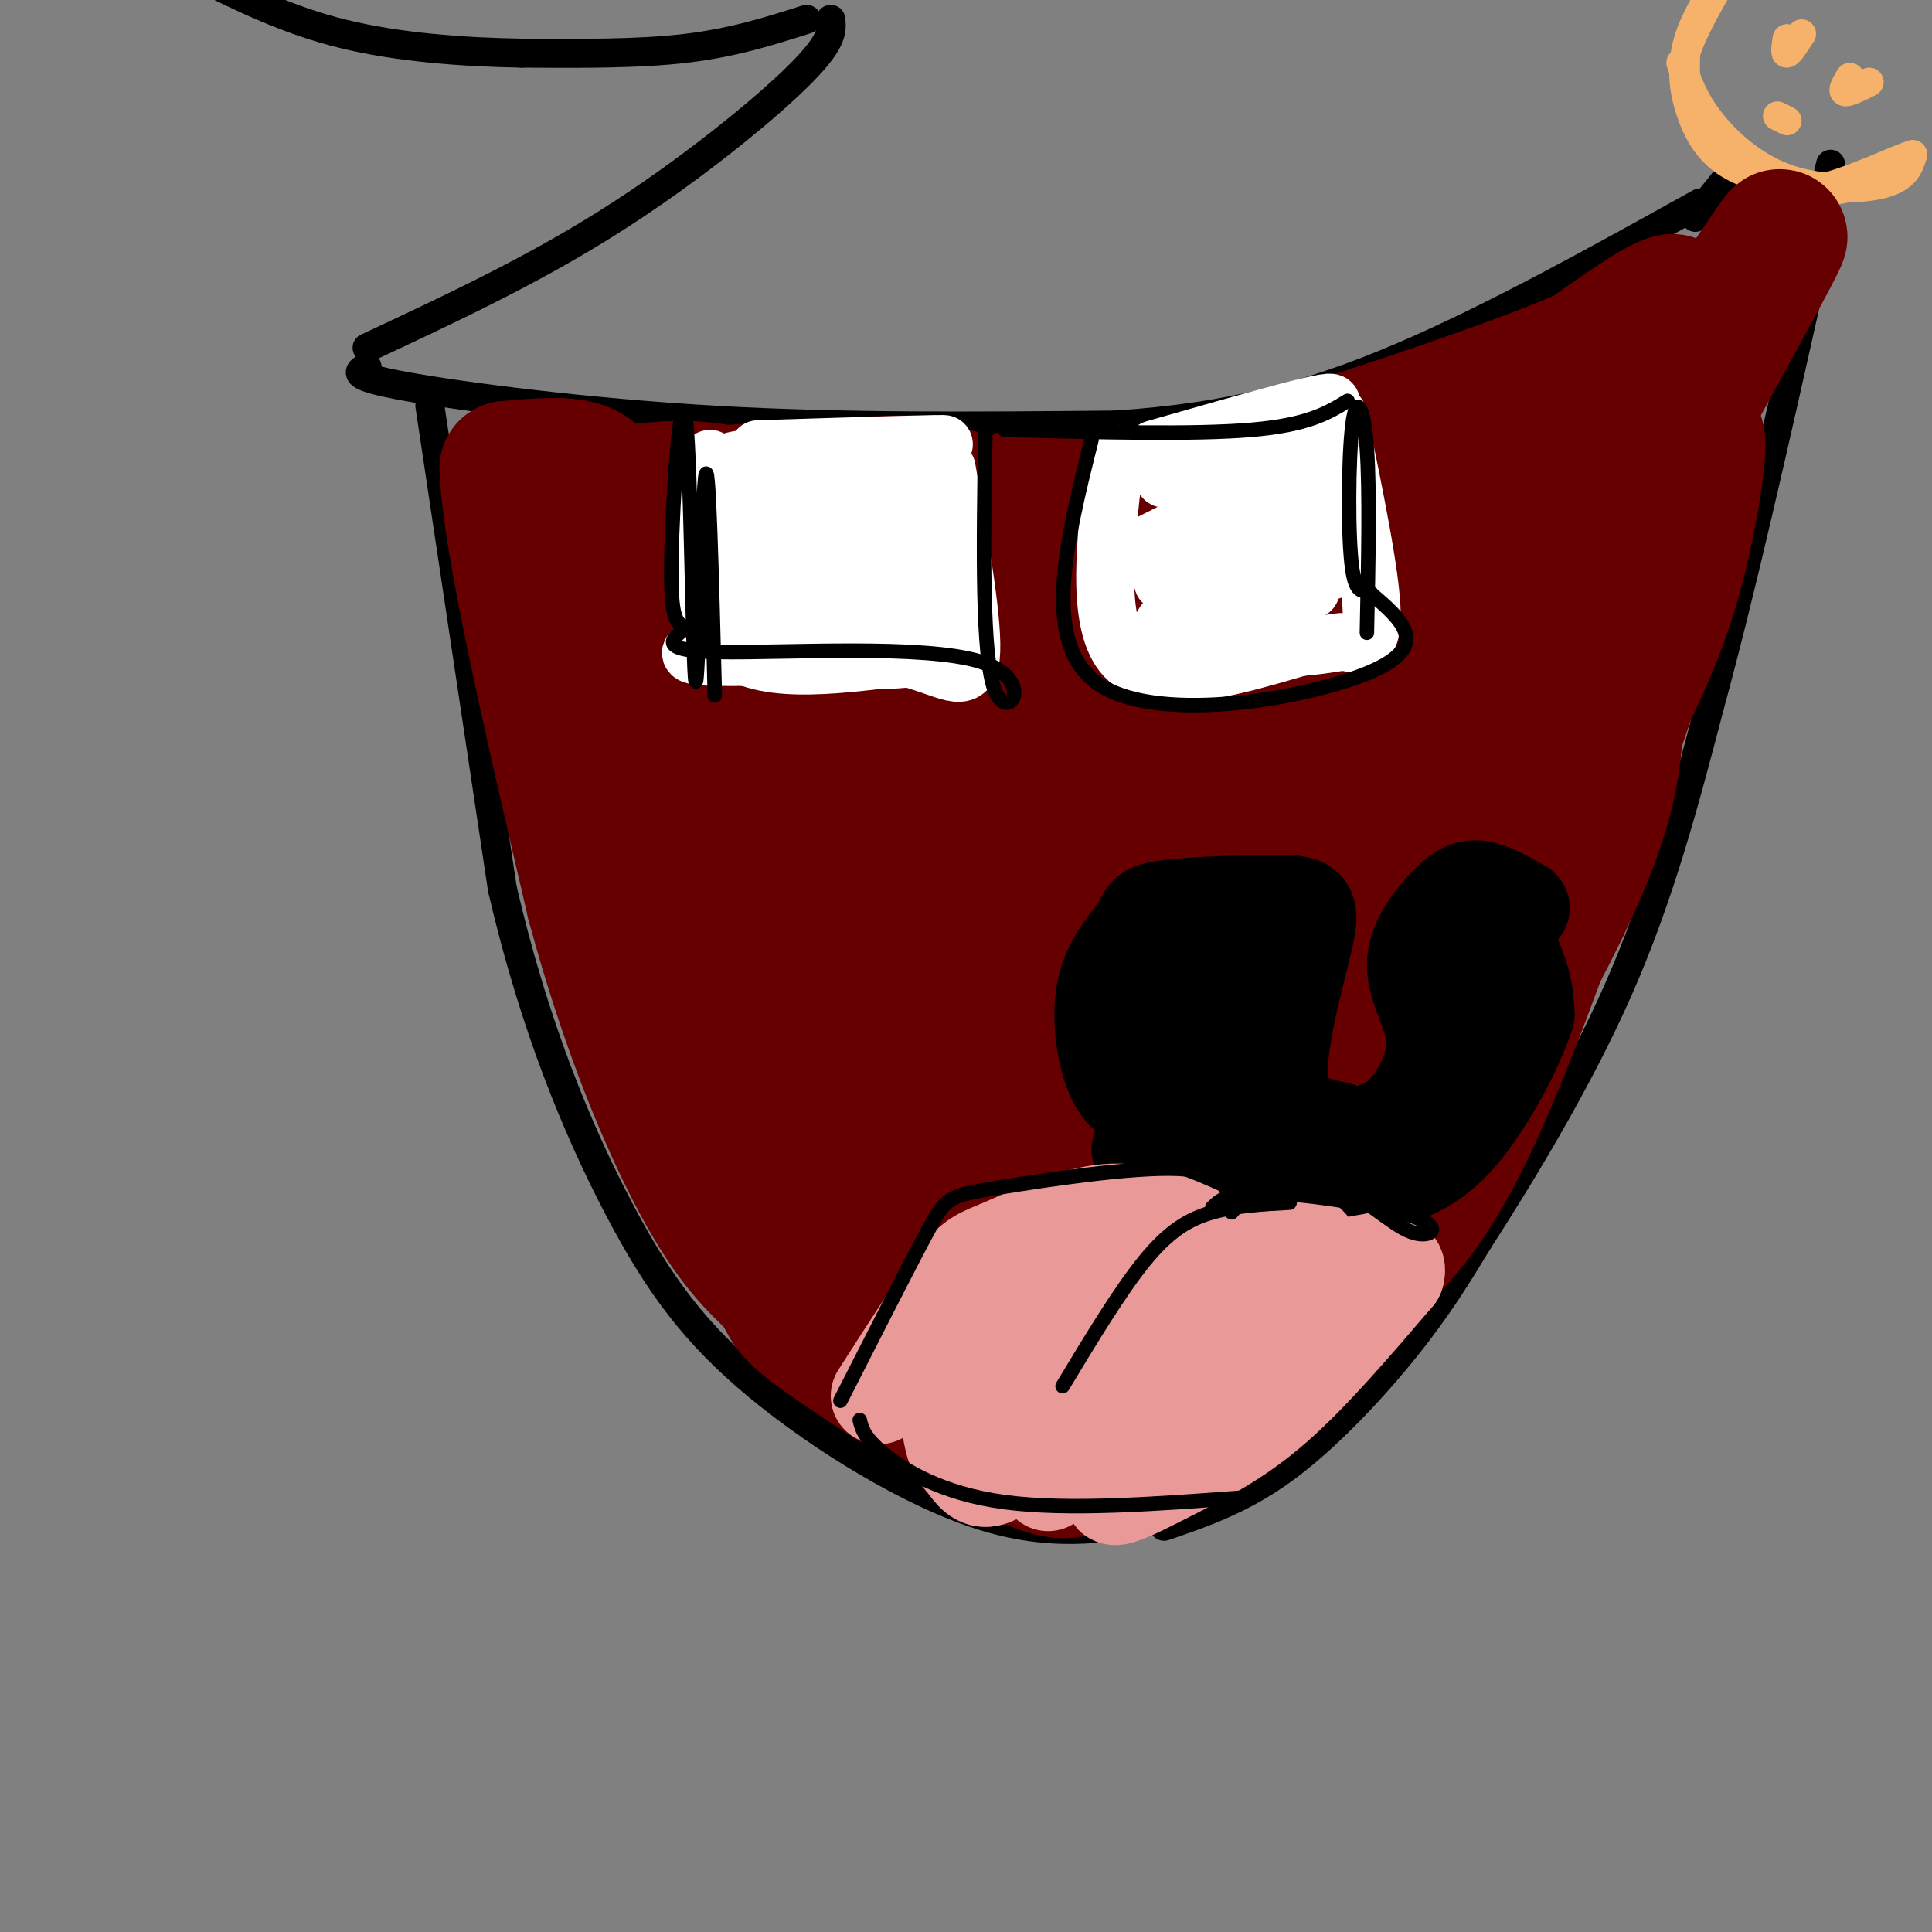 <svg viewBox='0 0 400 400' version='1.1' xmlns='http://www.w3.org/2000/svg' xmlns:xlink='http://www.w3.org/1999/xlink'><rect x="0" y="0" width="400" height="400" fill="#808080" stroke="none"/><g fill='none' stroke='rgb(0,0,0)' stroke-width='6' stroke-linecap='round' stroke-linejoin='round'><path d='M172,4c0.267,2.311 0.533,4.622 -7,12c-7.533,7.378 -22.867,19.822 -39,30c-16.133,10.178 -33.067,18.089 -50,26'/><path d='M76,76c-1.889,0.933 -3.778,1.867 8,4c11.778,2.133 37.222,5.467 64,7c26.778,1.533 54.889,1.267 83,1'/><path d='M231,88c23.267,-1.533 39.933,-5.867 59,-14c19.067,-8.133 40.533,-20.067 62,-32'/><path d='M89,84c0.000,0.000 15.000,100.000 15,100'/><path d='M104,184c6.627,28.606 15.694,50.121 24,66c8.306,15.879 15.852,26.121 29,37c13.148,10.879 31.900,22.394 47,27c15.100,4.606 26.550,2.303 38,0'/><path d='M241,316c8.111,-2.778 16.222,-5.556 25,-12c8.778,-6.444 18.222,-16.556 25,-25c6.778,-8.444 10.889,-15.222 15,-22'/><path d='M306,257c7.933,-12.356 20.267,-32.244 29,-52c8.733,-19.756 13.867,-39.378 19,-59'/><path d='M354,146c6.500,-23.833 13.250,-53.917 20,-84'/><path d='M374,62c3.333,-14.833 1.667,-9.917 0,-5'/><path d='M378,49c0.000,0.000 -1.000,2.000 -1,2'/><path d='M374,55c0.000,0.000 5.000,-21.000 5,-21'/><path d='M351,45c0.000,0.000 8.000,-10.000 8,-10'/></g>
<g fill='none' stroke='rgb(246,178,107)' stroke-width='6' stroke-linecap='round' stroke-linejoin='round'><path d='M348,13c1.286,3.780 2.571,7.560 6,12c3.429,4.440 9.000,9.542 16,12c7.000,2.458 15.429,2.274 20,1c4.571,-1.274 5.286,-3.637 6,-6'/><path d='M396,32c-2.635,0.689 -12.222,5.411 -19,7c-6.778,1.589 -10.748,0.043 -15,-3c-4.252,-3.043 -8.786,-7.584 -11,-12c-2.214,-4.416 -2.107,-8.708 -2,-13'/><path d='M349,11c1.907,-6.146 7.674,-15.012 8,-16c0.326,-0.988 -4.789,5.900 -7,12c-2.211,6.100 -1.518,11.412 0,16c1.518,4.588 3.862,8.454 8,11c4.138,2.546 10.069,3.773 16,5'/><path d='M374,39c4.000,0.833 6.000,0.417 8,0'/><path d='M370,8c-0.250,1.583 -0.500,3.167 0,3c0.500,-0.167 1.750,-2.083 3,-4'/><path d='M383,16c-0.833,1.417 -1.667,2.833 -1,3c0.667,0.167 2.833,-0.917 5,-2'/><path d='M370,25c0.000,0.000 -2.000,-1.000 -2,-1'/></g>
<g fill='none' stroke='rgb(0,0,0)' stroke-width='6' stroke-linecap='round' stroke-linejoin='round'><path d='M167,4c-7.583,2.417 -15.167,4.833 -25,6c-9.833,1.167 -21.917,1.083 -34,1'/><path d='M108,11c-12.178,-0.200 -25.622,-1.200 -37,-4c-11.378,-2.800 -20.689,-7.400 -30,-12'/><path d='M141,90c0.000,0.000 1.000,44.000 1,44'/></g>
<g fill='none' stroke='rgb(102,0,0)' stroke-width='28' stroke-linecap='round' stroke-linejoin='round'><path d='M122,115c21.640,4.343 43.279,8.686 70,8c26.721,-0.686 58.523,-6.400 57,-8c-1.523,-1.600 -36.372,0.915 -58,-1c-21.628,-1.915 -30.037,-8.262 -38,-11c-7.963,-2.738 -15.482,-1.869 -23,-1'/><path d='M130,102c-10.244,-0.333 -24.356,-0.667 -17,0c7.356,0.667 36.178,2.333 65,4'/><path d='M178,106c26.067,1.289 58.733,2.511 79,1c20.267,-1.511 28.133,-5.756 36,-10'/><path d='M293,97c16.131,-8.881 38.458,-26.083 48,-32c9.542,-5.917 6.298,-0.548 -7,6c-13.298,6.548 -36.649,14.274 -60,22'/><path d='M274,93c-17.935,6.068 -32.773,10.239 -44,11c-11.227,0.761 -18.844,-1.889 -17,-2c1.844,-0.111 13.150,2.316 24,4c10.850,1.684 21.243,2.624 36,-1c14.757,-3.624 33.879,-11.812 53,-20'/><path d='M326,85c12.381,-3.405 16.833,-1.917 26,-13c9.167,-11.083 23.048,-34.738 13,-16c-10.048,18.738 -44.024,79.869 -78,141'/><path d='M287,197c-17.185,30.526 -21.148,36.340 -16,27c5.148,-9.340 19.405,-33.836 33,-64c13.595,-30.164 26.527,-65.997 20,-57c-6.527,8.997 -32.512,62.824 -53,101c-20.488,38.176 -35.477,60.701 -25,31c10.477,-29.701 46.422,-111.629 52,-127c5.578,-15.371 -19.211,35.814 -44,87'/><path d='M254,195c-12.850,23.638 -22.975,39.233 -24,41c-1.025,1.767 7.051,-10.293 16,-37c8.949,-26.707 18.772,-68.061 20,-80c1.228,-11.939 -6.139,5.537 -18,34c-11.861,28.463 -28.216,67.913 -31,77c-2.784,9.087 8.001,-12.188 15,-39c6.999,-26.812 10.210,-59.160 10,-69c-0.210,-9.840 -3.841,2.827 -7,10c-3.159,7.173 -5.847,8.850 -11,33c-5.153,24.150 -12.772,70.771 -16,73c-3.228,2.229 -2.065,-39.935 -3,-66c-0.935,-26.065 -3.967,-36.033 -7,-46'/><path d='M198,126c-2.199,-3.917 -4.195,9.291 -3,32c1.195,22.709 5.581,54.918 6,67c0.419,12.082 -3.129,4.035 -14,-20c-10.871,-24.035 -29.064,-64.060 -35,-71c-5.936,-6.940 0.384,19.204 8,41c7.616,21.796 16.527,39.246 19,46c2.473,6.754 -1.493,2.814 -8,-7c-6.507,-9.814 -15.555,-25.501 -22,-42c-6.445,-16.499 -10.288,-33.811 -13,-41c-2.712,-7.189 -4.294,-4.257 1,16c5.294,20.257 17.464,57.838 20,71c2.536,13.162 -4.561,1.903 -9,-6c-4.439,-7.903 -6.219,-12.452 -8,-17'/><path d='M140,195c-8.538,-25.883 -25.884,-82.091 -22,-66c3.884,16.091 28.999,104.483 35,122c6.001,17.517 -7.111,-35.839 -15,-75c-7.889,-39.161 -10.553,-64.126 -3,-53c7.553,11.126 25.323,58.343 35,81c9.677,22.657 11.259,20.754 15,25c3.741,4.246 9.640,14.642 10,9c0.360,-5.642 -4.820,-27.321 -10,-49'/><path d='M185,189c-2.376,-26.358 -3.315,-67.754 -2,-71c1.315,-3.246 4.884,31.659 12,61c7.116,29.341 17.780,53.119 20,61c2.220,7.881 -4.003,-0.135 -7,-28c-2.997,-27.865 -2.768,-75.579 -2,-85c0.768,-9.421 2.077,19.451 6,46c3.923,26.549 10.462,50.774 17,75'/><path d='M153,217c4.445,14.255 8.889,28.510 14,38c5.111,9.490 10.887,14.217 15,18c4.113,3.783 6.562,6.624 13,9c6.438,2.376 16.864,4.286 24,5c7.136,0.714 10.981,0.230 0,-7c-10.981,-7.230 -36.789,-21.206 -52,-34c-15.211,-12.794 -19.826,-24.406 -19,-20c0.826,4.406 7.093,24.830 14,37c6.907,12.170 14.453,16.085 22,20'/><path d='M184,283c10.537,7.073 25.879,14.754 19,6c-6.879,-8.754 -35.978,-33.944 -46,-41c-10.022,-7.056 -0.968,4.024 9,15c9.968,10.976 20.848,21.850 29,27c8.152,5.150 13.576,4.575 19,4'/><path d='M214,294c5.737,0.823 10.581,0.879 16,-1c5.419,-1.879 11.413,-5.695 18,-13c6.587,-7.305 13.766,-18.099 21,-33c7.234,-14.901 14.524,-33.907 11,-35c-3.524,-1.093 -17.861,15.729 -28,25c-10.139,9.271 -16.079,10.993 -23,14c-6.921,3.007 -14.824,7.301 -22,7c-7.176,-0.301 -13.624,-5.196 -10,-4c3.624,1.196 17.321,8.485 28,11c10.679,2.515 18.339,0.258 26,-2'/><path d='M251,263c7.147,-1.543 12.013,-4.402 17,-10c4.987,-5.598 10.095,-13.937 10,-18c-0.095,-4.063 -5.393,-3.851 -15,7c-9.607,10.851 -23.524,32.342 -34,42c-10.476,9.658 -17.513,7.485 -19,8c-1.487,0.515 2.575,3.719 8,5c5.425,1.281 12.212,0.641 19,0'/><path d='M237,297c8.072,-3.703 18.751,-12.962 26,-19c7.249,-6.038 11.067,-8.856 20,-25c8.933,-16.144 22.981,-45.612 31,-66c8.019,-20.388 10.010,-31.694 12,-43'/><path d='M326,144c4.387,-19.778 9.355,-47.722 9,-41c-0.355,6.722 -6.033,48.111 -18,79c-11.967,30.889 -30.222,51.278 -36,59c-5.778,7.722 0.921,2.778 8,-7c7.079,-9.778 14.540,-24.389 22,-39'/><path d='M311,195c5.426,-7.727 7.990,-7.545 15,-28c7.010,-20.455 18.464,-61.545 23,-73c4.536,-11.455 2.153,6.727 -1,20c-3.153,13.273 -7.077,21.636 -11,30'/><path d='M337,144c-7.444,21.956 -20.556,61.844 -31,85c-10.444,23.156 -18.222,29.578 -26,36'/><path d='M280,265c-8.510,8.596 -16.786,12.088 -25,18c-8.214,5.912 -16.365,14.246 -4,-1c12.365,-15.246 45.247,-54.070 61,-77c15.753,-22.930 14.376,-29.965 13,-37'/><path d='M325,168c3.714,-10.769 6.500,-19.192 8,-21c1.500,-1.808 1.714,2.998 1,9c-0.714,6.002 -2.357,13.199 -7,24c-4.643,10.801 -12.286,25.204 -18,34c-5.714,8.796 -9.500,11.983 -12,12c-2.500,0.017 -3.714,-3.138 -4,-8c-0.286,-4.862 0.357,-11.431 1,-18'/><path d='M294,200c1.896,-9.215 6.137,-23.254 7,-33c0.863,-9.746 -1.652,-15.201 0,-24c1.652,-8.799 7.472,-20.943 -8,-28c-15.472,-7.057 -52.236,-9.029 -89,-11'/><path d='M204,104c-15.356,-2.733 -9.244,-4.067 -17,-4c-7.756,0.067 -29.378,1.533 -51,3'/><path d='M136,103c-10.262,0.536 -10.417,0.375 -11,-1c-0.583,-1.375 -1.595,-3.964 -5,-5c-3.405,-1.036 -9.202,-0.518 -15,0'/><path d='M105,97c0.500,15.000 9.250,52.500 18,90'/><path d='M123,187c6.978,25.956 15.422,45.844 22,58c6.578,12.156 11.289,16.578 16,21'/><path d='M161,266c2.714,4.417 1.500,4.958 10,11c8.500,6.042 26.714,17.583 37,23c10.286,5.417 12.643,4.708 15,4'/></g>
<g fill='none' stroke='rgb(255,255,255)' stroke-width='12' stroke-linecap='round' stroke-linejoin='round'><path d='M147,95c-1.833,15.583 -3.667,31.167 3,38c6.667,6.833 21.833,4.917 37,3'/><path d='M187,136c9.089,2.200 13.311,6.200 14,0c0.689,-6.200 -2.156,-22.600 -5,-39'/><path d='M157,93c20.833,-0.649 41.667,-1.298 38,-1c-3.667,0.298 -31.833,1.542 -41,3c-9.167,1.458 0.667,3.131 9,4c8.333,0.869 15.167,0.935 22,1'/><path d='M185,100c-6.969,1.575 -35.392,5.013 -32,5c3.392,-0.013 38.600,-3.478 38,-1c-0.600,2.478 -37.008,10.898 -39,13c-1.992,2.102 30.431,-2.114 37,-2c6.569,0.114 -12.715,4.557 -32,9'/><path d='M157,124c5.095,0.321 33.833,-3.375 33,-2c-0.833,1.375 -31.238,7.821 -42,11c-10.762,3.179 -1.881,3.089 7,3'/><path d='M155,136c9.485,0.789 29.697,1.263 35,0c5.303,-1.263 -4.303,-4.263 -5,-5c-0.697,-0.737 7.515,0.789 9,0c1.485,-0.789 -3.758,-3.895 -9,-7'/><path d='M231,94c-2.167,17.667 -4.333,35.333 2,42c6.333,6.667 21.167,2.333 36,-2'/><path d='M269,134c7.452,-0.667 8.083,-1.333 10,-1c1.917,0.333 5.119,1.667 5,-6c-0.119,-7.667 -3.560,-24.333 -7,-41'/><path d='M239,93c20.246,-5.802 40.491,-11.604 36,-9c-4.491,2.604 -33.719,13.616 -34,15c-0.281,1.384 28.386,-6.858 30,-5c1.614,1.858 -23.825,13.817 -32,18c-8.175,4.183 0.912,0.592 10,-3'/><path d='M249,109c9.630,-3.244 28.704,-9.855 25,-7c-3.704,2.855 -30.185,15.177 -33,18c-2.815,2.823 18.038,-3.852 27,-6c8.962,-2.148 6.034,0.231 8,1c1.966,0.769 8.826,-0.072 0,3c-8.826,3.072 -33.338,10.058 -35,11c-1.662,0.942 19.525,-4.159 27,-6c7.475,-1.841 1.237,-0.420 -5,1'/><path d='M263,124c-3.667,1.000 -10.333,3.000 -17,5'/></g>
<g fill='none' stroke='rgb(0,0,0)' stroke-width='20' stroke-linecap='round' stroke-linejoin='round'><path d='M235,228c-1.790,-1.368 -3.581,-2.735 -5,-7c-1.419,-4.265 -2.468,-11.427 -1,-17c1.468,-5.573 5.452,-9.559 7,-12c1.548,-2.441 0.661,-3.339 6,-4c5.339,-0.661 16.905,-1.084 23,-1c6.095,0.084 6.718,0.677 5,8c-1.718,7.323 -5.777,21.378 -5,29c0.777,7.622 6.388,8.811 12,10'/><path d='M277,234c3.348,1.676 5.717,0.865 8,0c2.283,-0.865 4.480,-1.783 7,-5c2.520,-3.217 5.363,-8.732 5,-14c-0.363,-5.268 -3.932,-10.288 -4,-15c-0.068,-4.712 3.366,-9.115 6,-12c2.634,-2.885 4.467,-4.253 7,-4c2.533,0.253 5.767,2.126 9,4'/><path d='M246,200c-1.584,8.582 -3.168,17.164 -3,23c0.168,5.836 2.089,8.927 5,10c2.911,1.073 6.812,0.130 10,-4c3.188,-4.130 5.664,-11.447 5,-16c-0.664,-4.553 -4.467,-6.343 -8,-8c-3.533,-1.657 -6.798,-3.182 -9,0c-2.202,3.182 -3.343,11.069 -3,17c0.343,5.931 2.169,9.904 5,14c2.831,4.096 6.666,8.313 11,10c4.334,1.687 9.167,0.843 14,0'/><path d='M273,246c4.767,-0.969 9.683,-3.392 15,-6c5.317,-2.608 11.033,-5.400 14,-15c2.967,-9.600 3.183,-26.008 5,-31c1.817,-4.992 5.233,1.431 7,6c1.767,4.569 1.883,7.285 2,10'/><path d='M316,210c-2.072,6.679 -8.251,18.375 -14,25c-5.749,6.625 -11.067,8.178 -17,10c-5.933,1.822 -12.482,3.914 -20,4c-7.518,0.086 -16.005,-1.832 -21,-4c-4.995,-2.168 -6.497,-4.584 -8,-7'/></g>
<g fill='none' stroke='rgb(234,153,153)' stroke-width='20' stroke-linecap='round' stroke-linejoin='round'><path d='M182,289c6.137,-9.589 12.274,-19.179 16,-24c3.726,-4.821 5.042,-4.875 10,-7c4.958,-2.125 13.560,-6.321 21,-7c7.440,-0.679 13.720,2.161 20,5'/><path d='M217,307c5.280,-13.429 10.560,-26.857 18,-35c7.440,-8.143 17.042,-11.000 23,-13c5.958,-2.000 8.274,-3.143 10,-3c1.726,0.143 2.863,1.571 4,3'/><path d='M285,261c-22.488,18.875 -44.976,37.750 -52,45c-7.024,7.250 1.417,2.875 9,-1c7.583,-3.875 14.310,-7.250 22,-14c7.690,-6.750 16.345,-16.875 25,-27'/><path d='M289,264c1.571,-4.620 -7.002,-2.671 -13,-1c-5.998,1.671 -9.423,3.065 -13,5c-3.577,1.935 -7.308,4.410 -12,10c-4.692,5.590 -10.346,14.295 -16,23'/><path d='M234,276c-3.296,-2.934 -6.592,-5.868 -10,-7c-3.408,-1.132 -6.927,-0.463 -10,0c-3.073,0.463 -5.701,0.719 -9,5c-3.299,4.281 -7.270,12.588 -7,18c0.270,5.412 4.782,7.929 7,10c2.218,2.071 2.142,3.697 7,0c4.858,-3.697 14.650,-12.718 19,-17c4.350,-4.282 3.258,-3.825 3,-7c-0.258,-3.175 0.317,-9.982 -2,-13c-2.317,-3.018 -7.528,-2.245 -14,1c-6.472,3.245 -14.207,8.964 -18,15c-3.793,6.036 -3.646,12.391 -3,16c0.646,3.609 1.789,4.472 3,6c1.211,1.528 2.489,3.722 5,3c2.511,-0.722 6.256,-4.361 10,-8'/><path d='M215,298c2.333,-3.667 3.167,-8.833 4,-14'/><path d='M205,276c2.637,3.393 5.274,6.786 7,8c1.726,1.214 2.542,0.250 1,-4c-1.542,-4.250 -5.440,-11.786 -8,-11c-2.560,0.786 -3.780,9.893 -5,19'/></g>
<g fill='none' stroke='rgb(0,0,0)' stroke-width='3' stroke-linecap='round' stroke-linejoin='round'><path d='M255,250c-0.661,-3.774 -1.321,-7.548 -11,-8c-9.679,-0.452 -28.375,2.417 -38,4c-9.625,1.583 -10.179,1.881 -14,9c-3.821,7.119 -10.911,21.060 -18,35'/><path d='M267,249c-5.578,0.311 -11.156,0.622 -16,2c-4.844,1.378 -8.956,3.822 -14,10c-5.044,6.178 -11.022,16.089 -17,26'/><path d='M255,251c1.112,-1.292 2.224,-2.584 6,-4c3.776,-1.416 10.216,-2.957 16,-1c5.784,1.957 10.911,7.411 15,9c4.089,1.589 7.139,-0.688 1,-3c-6.139,-2.312 -21.468,-4.661 -30,-5c-8.532,-0.339 -10.266,1.330 -12,3'/><path d='M178,294c0.444,1.822 0.889,3.644 5,7c4.111,3.356 11.889,8.244 25,10c13.111,1.756 31.556,0.378 50,-1'/><path d='M226,91c-5.378,21.511 -10.756,43.022 2,51c12.756,7.978 43.644,2.422 56,-3c12.356,-5.422 6.178,-10.711 0,-16'/><path d='M284,123c-0.858,-1.831 -3.003,1.592 -4,-5c-0.997,-6.592 -0.845,-23.198 0,-30c0.845,-6.802 2.384,-3.801 3,5c0.616,8.801 0.308,23.400 0,38'/><path d='M204,90c-0.381,23.048 -0.762,46.095 2,53c2.762,6.905 8.667,-2.333 -3,-6c-11.667,-3.667 -40.905,-1.762 -54,-2c-13.095,-0.238 -10.048,-2.619 -7,-5'/><path d='M142,130c-1.919,-1.090 -3.216,-1.314 -3,-14c0.216,-12.686 1.944,-37.833 3,-29c1.056,8.833 1.438,51.647 2,54c0.562,2.353 1.303,-35.756 2,-42c0.697,-6.244 1.348,19.378 2,45'/><path d='M208,89c19.583,0.500 39.167,1.000 51,0c11.833,-1.000 15.917,-3.500 20,-6'/></g>
</svg>
